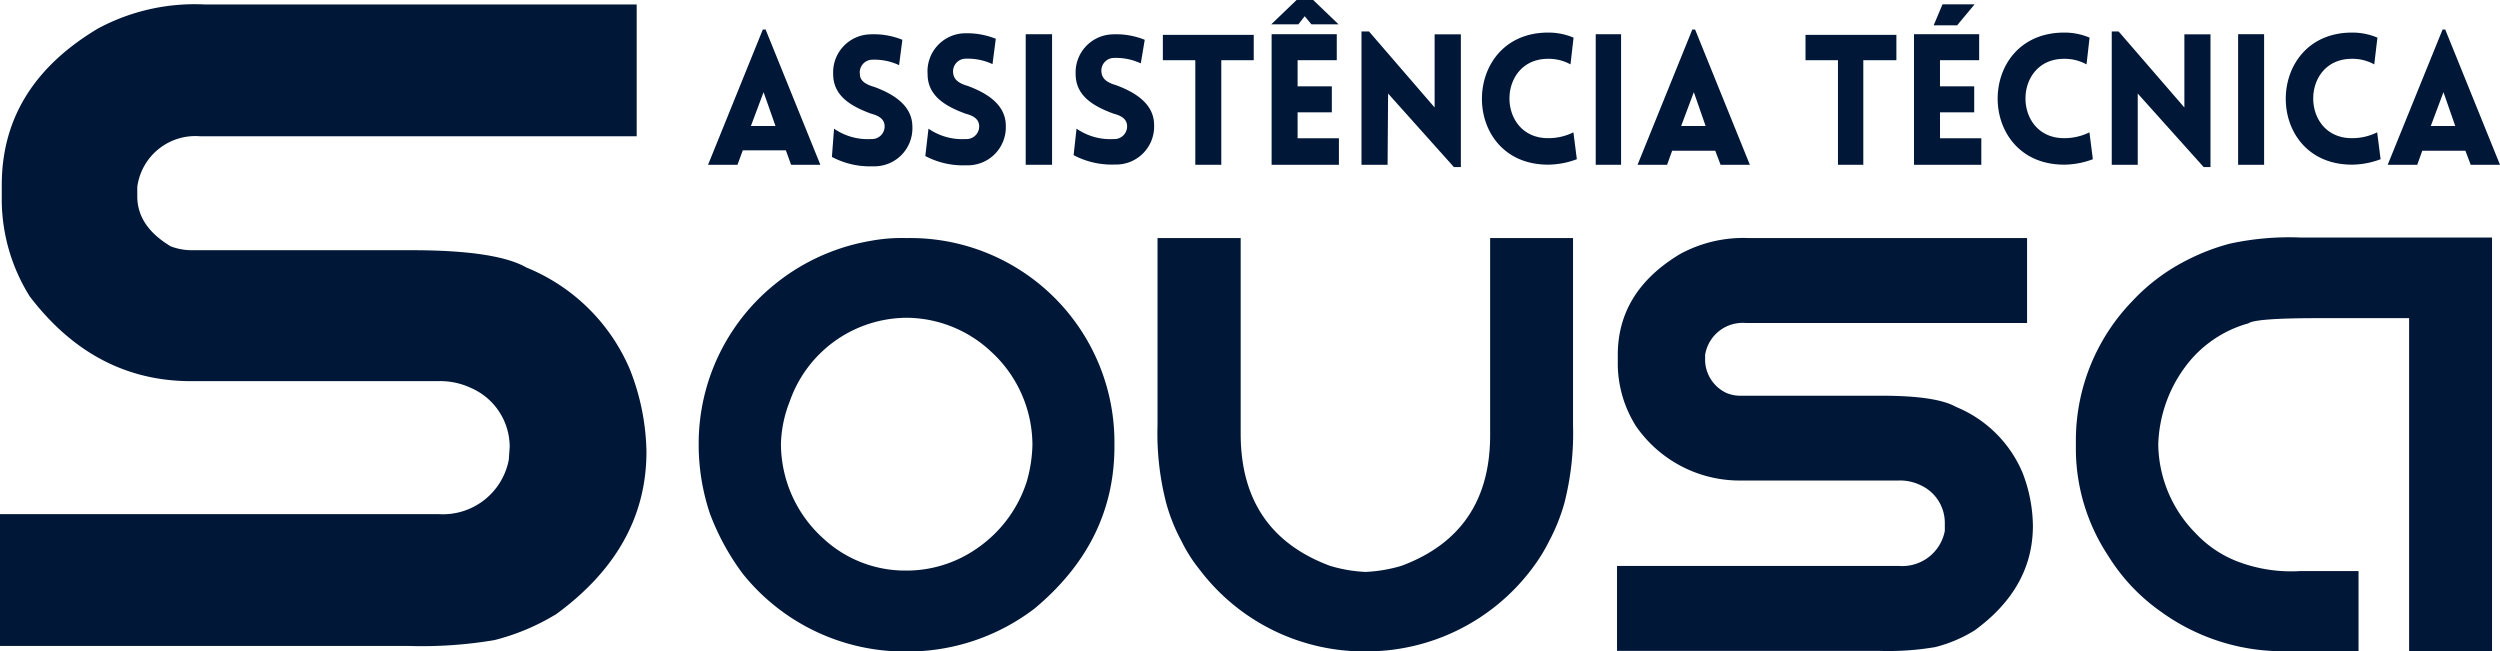 <svg xmlns="http://www.w3.org/2000/svg" viewBox="0 0 197.23 51.39"><defs><style>.cls-1{fill:#001738;}</style></defs><title>logomarca</title><g id="Camada_2" data-name="Camada 2"><g id="parte1"><path class="cls-1" d="M71.42,18.78h.22A16.11,16.11,0,0,1,87.92,35v.23q0,7.52-6.29,12.77a16.5,16.5,0,0,1-10,3.4h-.23a16.38,16.38,0,0,1-12.79-6.12A19.11,19.11,0,0,1,56,40.5a17.18,17.18,0,0,1-.88-5.32V35a16.16,16.16,0,0,1,6.09-12.64A16.36,16.36,0,0,1,68.7,19,13.24,13.24,0,0,1,71.42,18.78ZM61.61,35a10.07,10.07,0,0,0,3.33,7.47,9.48,9.48,0,0,0,6.23,2.54h.63a9.71,9.71,0,0,0,5.34-1.79A10.14,10.14,0,0,0,81,38a11.29,11.29,0,0,0,.45-2.88,10,10,0,0,0-3.24-7.36,9.83,9.83,0,0,0-6.65-2.69,9.82,9.82,0,0,0-9.26,6.61A9.75,9.75,0,0,0,61.61,35Z"/><path class="cls-1" d="M107.73,51.39a16.27,16.27,0,0,1-13.11-6.48,11.74,11.74,0,0,1-1.42-2.24,14,14,0,0,1-1.2-3,22,22,0,0,1-.68-6.16V18.78h6.56V34.22q0,7.8,7.05,10.42a11.41,11.41,0,0,0,2.8.48,11.7,11.7,0,0,0,2.83-.48q7.05-2.62,7-10.42V18.78h6.54V33.52a22.34,22.34,0,0,1-.68,6.16,15.11,15.11,0,0,1-1.2,3,14,14,0,0,1-1.4,2.24A16.34,16.34,0,0,1,107.73,51.39Z"/><path class="cls-1" d="M137.92,18.78h22v6.7H137.71A3,3,0,0,0,134.52,28v.48a2.92,2.92,0,0,0,1.7,2.53,2.85,2.85,0,0,0,1.08.21h11.17q4.29,0,5.84.88a9.67,9.67,0,0,1,5.25,5.19,11.85,11.85,0,0,1,.82,4.19q0,4.89-4.58,8.24a11,11,0,0,1-3.12,1.33,22.1,22.1,0,0,1-4.37.3H127.57l0-6.7h22.28a3.41,3.41,0,0,0,3.58-2.77l0-.61a3.26,3.26,0,0,0-1.93-3,3.69,3.69,0,0,0-1.74-.36H137.26a9.94,9.94,0,0,1-8.2-4.3,9.3,9.3,0,0,1-1.43-4.82V28q0-5,4.9-7.95A10.42,10.42,0,0,1,137.92,18.78Z"/><path class="cls-1" d="M181.52,18.74H196.6V51.39h-6.54V25.1l-5.84,0h-1.41c-3.26,0-5.07.14-5.43.41a9.27,9.27,0,0,0-4.94,3.37,10.8,10.8,0,0,0-2.17,6.18,10.13,10.13,0,0,0,2.94,7,8.91,8.91,0,0,0,3.4,2.27,11.86,11.86,0,0,0,4.91.72h4.55v6.32h-5.45a16.41,16.41,0,0,1-10.26-3.2,15,15,0,0,1-4.05-4.34,15.34,15.34,0,0,1-2.54-8.24v-1a15.81,15.81,0,0,1,4.42-10.8,15.34,15.34,0,0,1,4.37-3.28,16.58,16.58,0,0,1,3.37-1.29A22,22,0,0,1,181.52,18.74Z"/><path class="cls-1" d="M60.18,2.33h.22L64.72,13H62.41L62,11.86h-3.4L58.18,13H55.86Zm1,7.61-.94-2.67-1,2.67Z"/><path class="cls-1" d="M65.8,10.15a4.65,4.65,0,0,0,2.93.82,1,1,0,0,0,1.06-1c0-.59-.49-.85-1.06-1-1.61-.59-3-1.41-3-3.13a3,3,0,0,1,2.9-3.13,6,6,0,0,1,2.56.43l-.26,2a4.55,4.55,0,0,0-2.09-.43,1,1,0,0,0-1,1.15c0,.57.56.83,1.14,1,1.6.59,3,1.51,3,3.15a3,3,0,0,1-3.1,3.11,6.41,6.41,0,0,1-3.25-.74Z"/><path class="cls-1" d="M73.25,10.15a4.66,4.66,0,0,0,2.93.82,1,1,0,0,0,1.07-1c0-.59-.49-.85-1.07-1-1.61-.59-3-1.41-3-3.13A3,3,0,0,1,76,2.63a6.07,6.07,0,0,1,2.56.43l-.26,2a4.58,4.58,0,0,0-2.1-.43,1,1,0,0,0-1,1.15c.06.57.56.83,1.15,1,1.59.59,3,1.51,3,3.15a3,3,0,0,1-3.1,3.11A6.39,6.39,0,0,1,73,12.31Z"/><path class="cls-1" d="M80.92,13V2.7H83V13Z"/><path class="cls-1" d="M84.93,10.15a4.66,4.66,0,0,0,2.93.82,1,1,0,0,0,1.06-1c0-.59-.48-.85-1.06-1-1.61-.59-3-1.41-3-3.13a3,3,0,0,1,2.9-3.13,6,6,0,0,1,2.55.43L90,5a4.6,4.6,0,0,0-2.1-.43,1,1,0,0,0-1,1.15c.06.57.56.83,1.15,1,1.59.59,3,1.51,3,3.15a3,3,0,0,1-3.1,3.11,6.43,6.43,0,0,1-3.25-.74Z"/><path class="cls-1" d="M94.3,13V4.75H91.74v-2h7.17v2H96.35V13Z"/><path class="cls-1" d="M103.46,1.92l-.53-.64-.5.64h-2.14l2-1.92h1.31l2,1.92ZM100.32,13V2.7h5.14V4.75h-3.09V6.81h2.7V8.86h-2.7v2.05h3.26V13Z"/><path class="cls-1" d="M109.47,13h-2.06V2.48H108l5.18,6V2.71h2.07V13.18h-.55l-5.19-5.8Z"/><path class="cls-1" d="M122.13,4.64c-4.06,0-4.06,6.26,0,6.26a4.43,4.43,0,0,0,2-.46l.27,2.12a6.53,6.53,0,0,1-2.26.43c-7,0-6.94-10.42,0-10.42a5.07,5.07,0,0,1,2,.4l-.24,2.11A3.53,3.53,0,0,0,122.13,4.64Z"/><path class="cls-1" d="M125.89,13V2.7h2V13Z"/><path class="cls-1" d="M133.51,2.33h.22L138.05,13h-2.31l-.42-1.11h-3.4l-.4,1.11h-2.33Zm1.05,7.61-.93-2.67-1,2.67Z"/><path class="cls-1" d="M145,13V4.75h-2.56v-2h7.17v2H147V13Z"/><path class="cls-1" d="M151,13V2.7h5.14V4.75h-3.09V6.81h2.7V8.86h-2.7v2.05h3.26V13ZM155.78.34,154.4,2h-1.85l.7-1.66Z"/><path class="cls-1" d="M162.84,4.64c-4.06,0-4.06,6.26,0,6.26a4.46,4.46,0,0,0,2-.46l.27,2.12a6.53,6.53,0,0,1-2.26.43c-7,0-7-10.42,0-10.42a5.07,5.07,0,0,1,2,.4l-.24,2.11A3.56,3.56,0,0,0,162.84,4.64Z"/><path class="cls-1" d="M168.65,13H166.6V2.48h.54l5.19,6V2.71h2.06V13.18h-.54l-5.2-5.8Z"/><path class="cls-1" d="M176.57,13V2.7h2.05V13Z"/><path class="cls-1" d="M185.54,4.64c-4.06,0-4.06,6.26,0,6.26a4.41,4.41,0,0,0,2-.46l.27,2.12a6.47,6.47,0,0,1-2.25.43c-7,0-6.95-10.42,0-10.42a5.07,5.07,0,0,1,2,.4l-.25,2.11A3.52,3.52,0,0,0,185.54,4.64Z"/><path class="cls-1" d="M192.7,2.33h.21L197.23,13h-2.31l-.42-1.11h-3.4L190.7,13h-2.33Zm1,7.61-.93-2.67-1,2.67Z"/><path class="cls-1" d="M16.1.35H50.23v10.4H15.78a4.62,4.62,0,0,0-4.95,4v.74c0,1.57.87,2.88,2.63,3.94a4.61,4.61,0,0,0,1.69.31H32.48q6.68,0,9.06,1.37a15,15,0,0,1,8.16,8.05A18.41,18.41,0,0,1,51,35.64q0,7.59-7.09,12.79A17.55,17.55,0,0,1,39,50.5a34.35,34.35,0,0,1-6.78.46H0l0-10.4H34.59a5.29,5.29,0,0,0,5.55-4.29l.07-1a5.07,5.07,0,0,0-3-4.64,5.76,5.76,0,0,0-2.7-.56H15.08q-7.63,0-12.73-6.68A14.47,14.47,0,0,1,.14,16V14.58q0-7.8,7.59-12.33A16.11,16.11,0,0,1,16.1.35Z"/></g></g></svg>